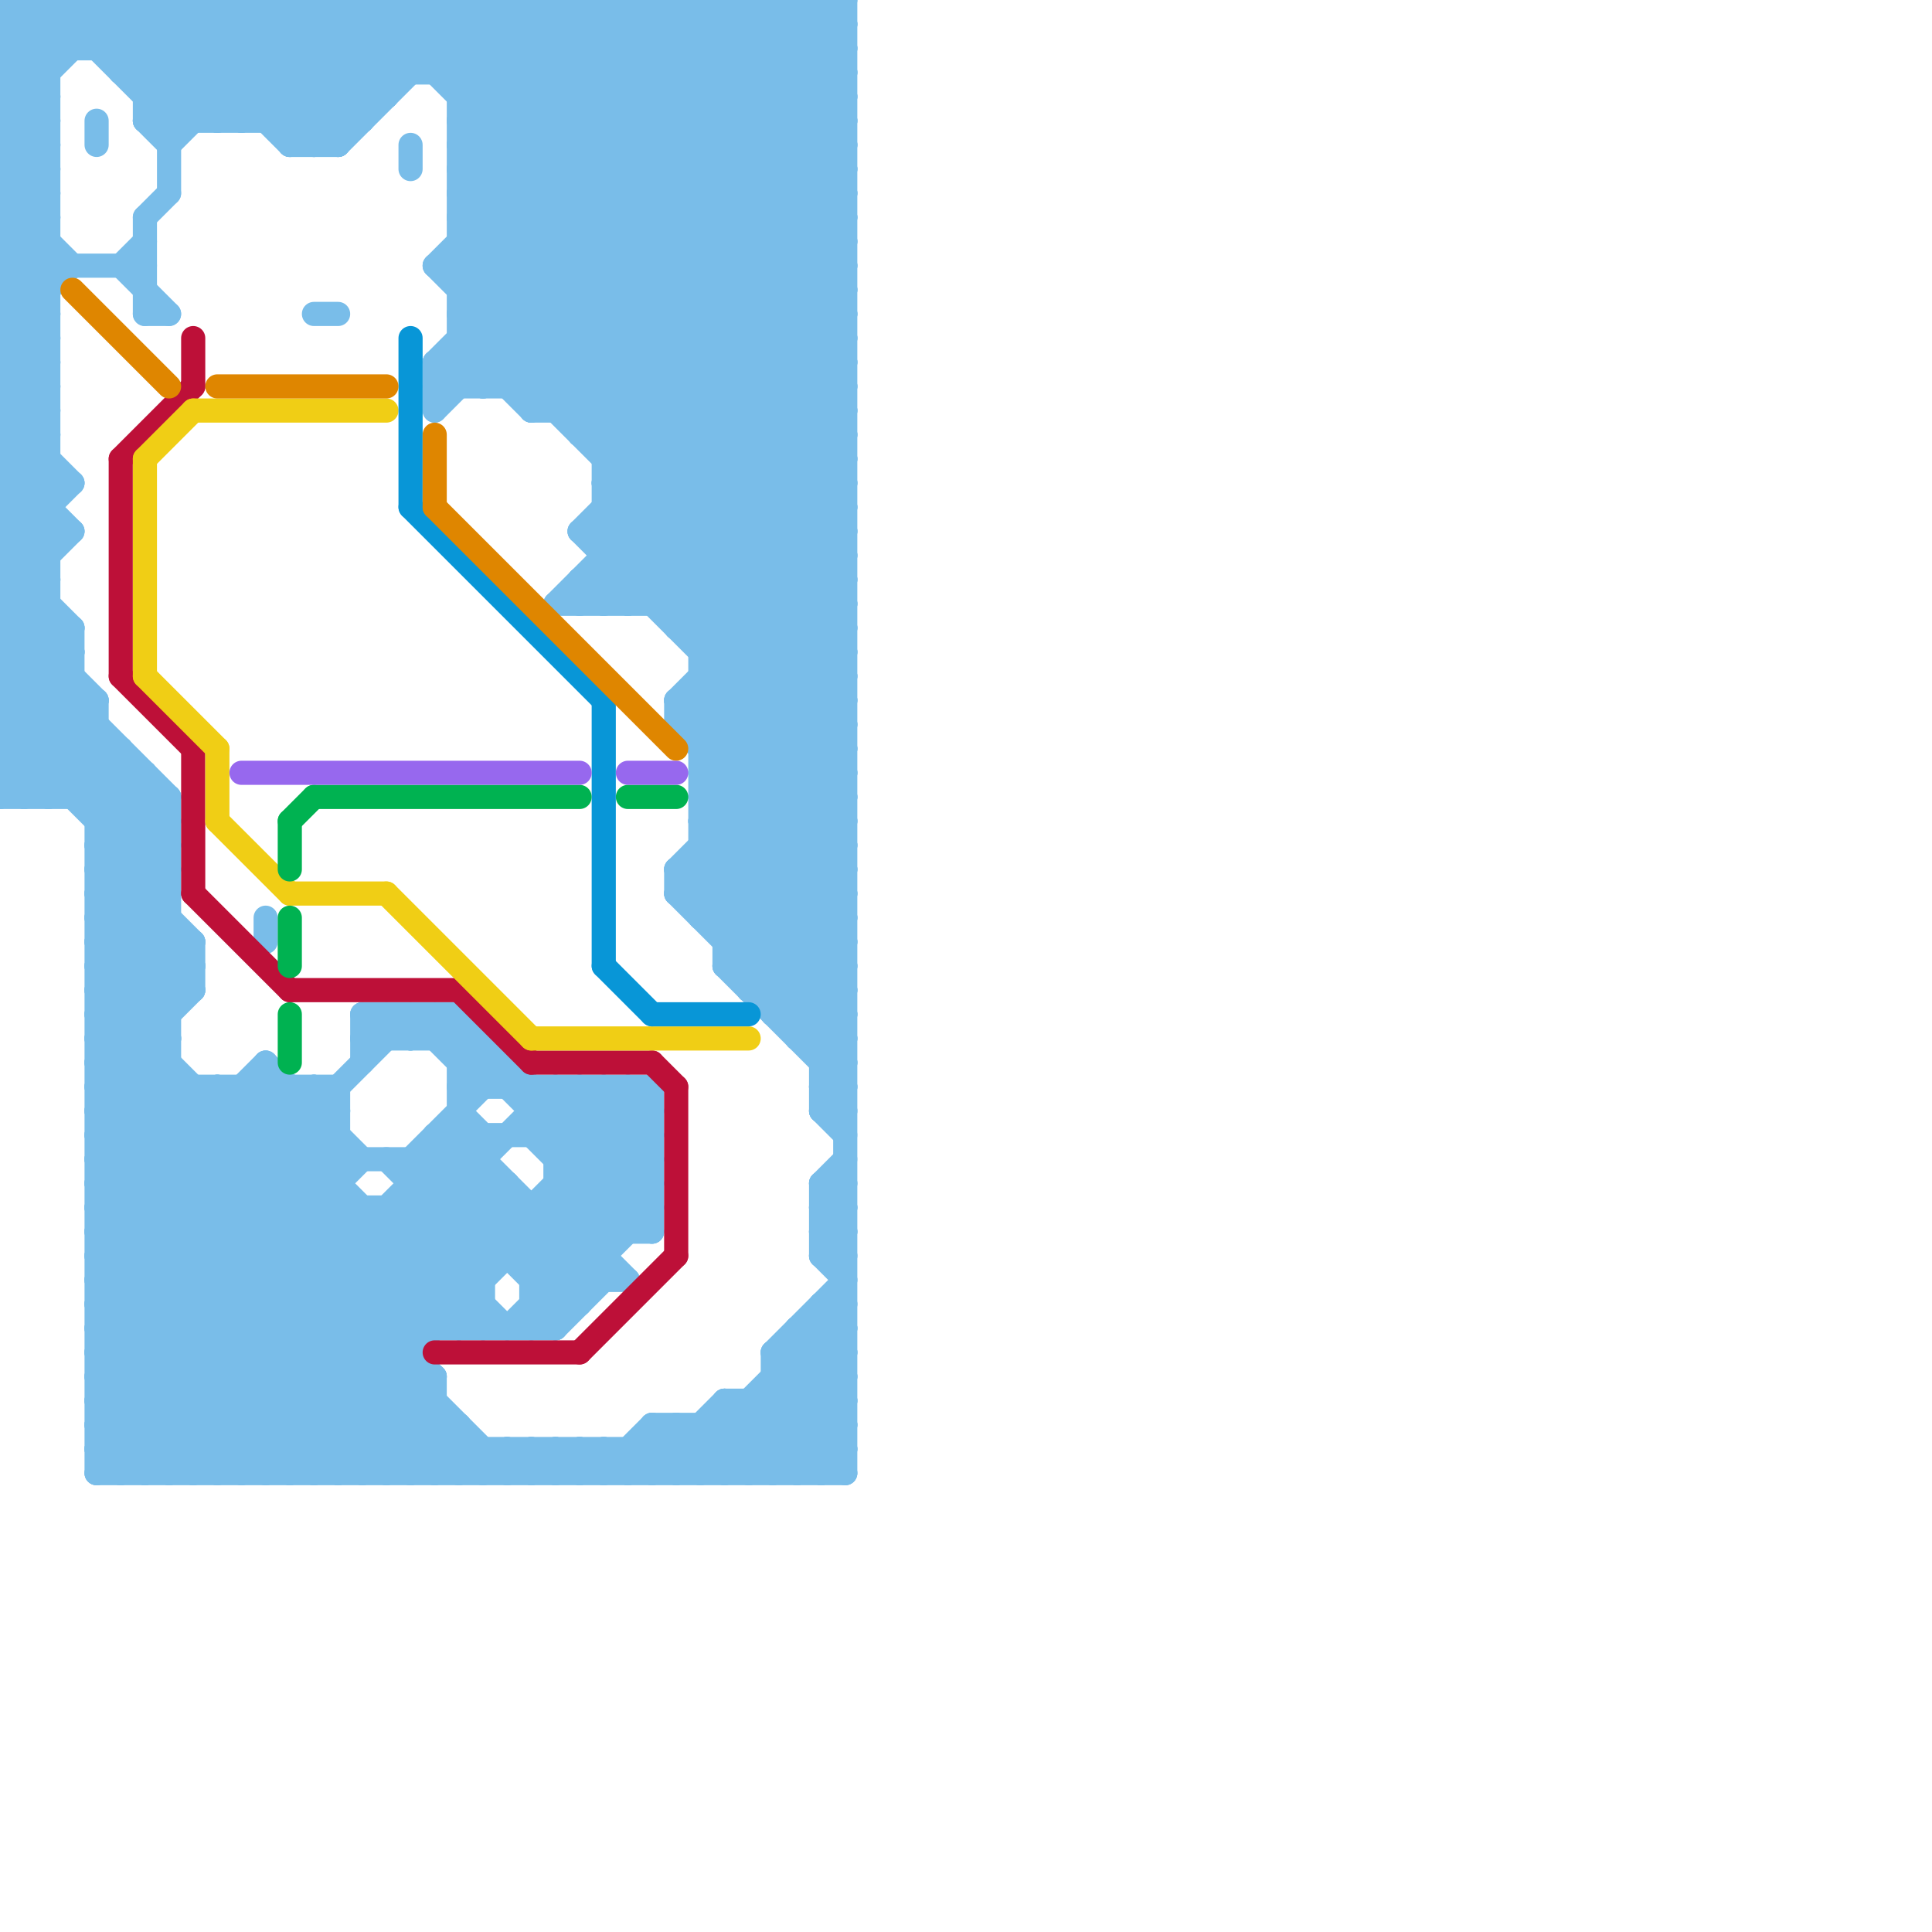 
<svg version="1.1" xmlns="http://www.w3.org/2000/svg" viewBox="0 0 80 80">
<style>line { stroke-width: 1; fill: none; stroke-linecap: round; stroke-linejoin: round; } .c0 { stroke: #79bde9 } .c1 { stroke: #bd1038 } .c2 { stroke: #f0ce15 } .c3 { stroke: #0896d7 } .c4 { stroke: #df8600 } .c5 { stroke: #00b251 } .c6 { stroke: #9768ee } .w1 { stroke-width: 1; }</style><line class="c0 " x1="0" y1="22" x2="2" y2="24"/><line class="c0 " x1="17" y1="0" x2="35" y2="18"/><line class="c0 " x1="16" y1="0" x2="16" y2="4"/><line class="c0 " x1="10" y1="5" x2="15" y2="0"/><line class="c0 " x1="11" y1="44" x2="15" y2="48"/><line class="c0 " x1="23" y1="0" x2="23" y2="17"/><line class="c0 " x1="25" y1="60" x2="25" y2="61"/><line class="c0 " x1="4" y1="59" x2="6" y2="61"/><line class="c0 " x1="0" y1="4" x2="2" y2="4"/><line class="c0 " x1="34" y1="54" x2="35" y2="55"/><line class="c0 " x1="0" y1="3" x2="3" y2="0"/><line class="c0 " x1="0" y1="2" x2="35" y2="2"/><line class="c0 " x1="0" y1="30" x2="4" y2="30"/><line class="c0 " x1="9" y1="45" x2="9" y2="61"/><line class="c0 " x1="28" y1="30" x2="35" y2="30"/><line class="c0 " x1="19" y1="6" x2="25" y2="0"/><line class="c0 " x1="33" y1="0" x2="33" y2="43"/><line class="c0 " x1="4" y1="47" x2="18" y2="61"/><line class="c0 " x1="0" y1="1" x2="2" y2="3"/><line class="c0 " x1="24" y1="0" x2="24" y2="18"/><line class="c0 " x1="0" y1="25" x2="2" y2="25"/><line class="c0 " x1="23" y1="25" x2="35" y2="13"/><line class="c0 " x1="21" y1="44" x2="21" y2="45"/><line class="c0 " x1="22" y1="16" x2="35" y2="3"/><line class="c0 " x1="25" y1="20" x2="35" y2="30"/><line class="c0 " x1="29" y1="28" x2="35" y2="28"/><line class="c0 " x1="22" y1="60" x2="23" y2="61"/><line class="c0 " x1="23" y1="45" x2="27" y2="49"/><line class="c0 " x1="29" y1="32" x2="35" y2="38"/><line class="c0 " x1="19" y1="6" x2="35" y2="22"/><line class="c0 " x1="19" y1="47" x2="25" y2="53"/><line class="c0 " x1="22" y1="55" x2="27" y2="50"/><line class="c0 " x1="18" y1="57" x2="18" y2="61"/><line class="c0 " x1="5" y1="11" x2="7" y2="13"/><line class="c0 " x1="0" y1="19" x2="3" y2="22"/><line class="c0 " x1="18" y1="11" x2="29" y2="0"/><line class="c0 " x1="13" y1="0" x2="16" y2="3"/><line class="c0 " x1="4" y1="45" x2="8" y2="41"/><line class="c0 " x1="4" y1="42" x2="17" y2="55"/><line class="c0 " x1="29" y1="31" x2="35" y2="25"/><line class="c0 " x1="4" y1="60" x2="14" y2="50"/><line class="c0 " x1="23" y1="47" x2="25" y2="45"/><line class="c0 " x1="21" y1="0" x2="35" y2="14"/><line class="c0 " x1="0" y1="0" x2="2" y2="2"/><line class="c0 " x1="13" y1="45" x2="14" y2="46"/><line class="c0 " x1="0" y1="24" x2="2" y2="24"/><line class="c0 " x1="4" y1="40" x2="7" y2="37"/><line class="c0 " x1="32" y1="58" x2="35" y2="61"/><line class="c0 " x1="25" y1="18" x2="35" y2="8"/><line class="c0 " x1="19" y1="12" x2="35" y2="12"/><line class="c0 " x1="11" y1="61" x2="27" y2="45"/><line class="c0 " x1="17" y1="6" x2="17" y2="7"/><line class="c0 " x1="18" y1="0" x2="18" y2="3"/><line class="c0 " x1="0" y1="17" x2="2" y2="15"/><line class="c0 " x1="30" y1="40" x2="35" y2="45"/><line class="c0 " x1="34" y1="54" x2="35" y2="54"/><line class="c0 " x1="4" y1="55" x2="23" y2="55"/><line class="c0 " x1="34" y1="46" x2="35" y2="46"/><line class="c0 " x1="4" y1="50" x2="15" y2="61"/><line class="c0 " x1="33" y1="61" x2="35" y2="59"/><line class="c0 " x1="19" y1="13" x2="32" y2="0"/><line class="c0 " x1="19" y1="14" x2="22" y2="17"/><line class="c0 " x1="17" y1="43" x2="18" y2="42"/><line class="c0 " x1="32" y1="42" x2="35" y2="39"/><line class="c0 " x1="0" y1="21" x2="2" y2="23"/><line class="c0 " x1="4" y1="53" x2="12" y2="61"/><line class="c0 " x1="24" y1="61" x2="25" y2="60"/><line class="c0 " x1="18" y1="61" x2="19" y2="60"/><line class="c0 " x1="23" y1="49" x2="25" y2="51"/><line class="c0 " x1="19" y1="45" x2="20" y2="44"/><line class="c0 " x1="19" y1="13" x2="35" y2="29"/><line class="c0 " x1="4" y1="56" x2="9" y2="61"/><line class="c0 " x1="5" y1="3" x2="8" y2="0"/><line class="c0 " x1="19" y1="8" x2="27" y2="0"/><line class="c0 " x1="28" y1="25" x2="35" y2="18"/><line class="c0 " x1="14" y1="45" x2="14" y2="61"/><line class="c0 " x1="0" y1="29" x2="4" y2="29"/><line class="c0 " x1="4" y1="49" x2="14" y2="49"/><line class="c0 " x1="19" y1="46" x2="20" y2="47"/><line class="c0 " x1="29" y1="34" x2="35" y2="40"/><line class="c0 " x1="25" y1="20" x2="35" y2="20"/><line class="c0 " x1="30" y1="40" x2="35" y2="40"/><line class="c0 " x1="0" y1="31" x2="5" y2="31"/><line class="c0 " x1="21" y1="61" x2="22" y2="60"/><line class="c0 " x1="24" y1="22" x2="35" y2="33"/><line class="c0 " x1="27" y1="59" x2="35" y2="59"/><line class="c0 " x1="0" y1="6" x2="2" y2="4"/><line class="c0 " x1="33" y1="55" x2="35" y2="57"/><line class="c0 " x1="19" y1="5" x2="35" y2="5"/><line class="c0 " x1="5" y1="31" x2="5" y2="61"/><line class="c0 " x1="19" y1="7" x2="35" y2="7"/><line class="c0 " x1="4" y1="37" x2="8" y2="41"/><line class="c0 " x1="15" y1="0" x2="15" y2="5"/><line class="c0 " x1="28" y1="36" x2="35" y2="36"/><line class="c0 " x1="0" y1="23" x2="3" y2="20"/><line class="c0 " x1="0" y1="26" x2="7" y2="33"/><line class="c0 " x1="28" y1="59" x2="28" y2="61"/><line class="c0 " x1="32" y1="56" x2="32" y2="61"/><line class="c0 " x1="29" y1="33" x2="35" y2="39"/><line class="c0 " x1="25" y1="19" x2="35" y2="19"/><line class="c0 " x1="23" y1="45" x2="23" y2="55"/><line class="c0 " x1="23" y1="25" x2="35" y2="25"/><line class="c0 " x1="7" y1="33" x2="7" y2="61"/><line class="c0 " x1="4" y1="54" x2="13" y2="45"/><line class="c0 " x1="23" y1="55" x2="25" y2="53"/><line class="c0 " x1="30" y1="40" x2="35" y2="35"/><line class="c0 " x1="0" y1="3" x2="2" y2="3"/><line class="c0 " x1="0" y1="26" x2="3" y2="26"/><line class="c0 " x1="22" y1="53" x2="26" y2="53"/><line class="c0 " x1="0" y1="5" x2="2" y2="5"/><line class="c0 " x1="27" y1="0" x2="35" y2="8"/><line class="c0 " x1="4" y1="48" x2="7" y2="45"/><line class="c0 " x1="31" y1="0" x2="35" y2="4"/><line class="c0 " x1="4" y1="0" x2="9" y2="5"/><line class="c0 " x1="34" y1="46" x2="35" y2="45"/><line class="c0 " x1="18" y1="11" x2="35" y2="28"/><line class="c0 " x1="4" y1="2" x2="6" y2="0"/><line class="c0 " x1="25" y1="45" x2="25" y2="53"/><line class="c0 " x1="4" y1="36" x2="8" y2="40"/><line class="c0 " x1="0" y1="6" x2="2" y2="8"/><line class="c0 " x1="0" y1="1" x2="1" y2="0"/><line class="c0 " x1="19" y1="12" x2="31" y2="0"/><line class="c0 " x1="15" y1="42" x2="16" y2="43"/><line class="c0 " x1="30" y1="58" x2="30" y2="61"/><line class="c0 " x1="0" y1="16" x2="2" y2="14"/><line class="c0 " x1="0" y1="8" x2="2" y2="6"/><line class="c0 " x1="30" y1="61" x2="35" y2="56"/><line class="c0 " x1="4" y1="34" x2="7" y2="34"/><line class="c0 " x1="18" y1="17" x2="35" y2="0"/><line class="c0 " x1="20" y1="16" x2="35" y2="1"/><line class="c0 " x1="17" y1="48" x2="17" y2="61"/><line class="c0 " x1="34" y1="45" x2="35" y2="46"/><line class="c0 " x1="25" y1="20" x2="35" y2="10"/><line class="c0 " x1="31" y1="58" x2="31" y2="61"/><line class="c0 " x1="7" y1="0" x2="13" y2="6"/><line class="c0 " x1="4" y1="44" x2="21" y2="61"/><line class="c0 " x1="0" y1="32" x2="3" y2="29"/><line class="c0 " x1="4" y1="57" x2="8" y2="61"/><line class="c0 " x1="24" y1="24" x2="24" y2="25"/><line class="c0 " x1="15" y1="50" x2="15" y2="61"/><line class="c0 " x1="29" y1="35" x2="35" y2="41"/><line class="c0 " x1="19" y1="44" x2="20" y2="43"/><line class="c0 " x1="34" y1="54" x2="34" y2="61"/><line class="c0 " x1="18" y1="15" x2="19" y2="16"/><line class="c0 " x1="29" y1="30" x2="35" y2="24"/><line class="c0 " x1="4" y1="60" x2="5" y2="61"/><line class="c0 " x1="28" y1="30" x2="35" y2="23"/><line class="c0 " x1="20" y1="43" x2="20" y2="45"/><line class="c0 " x1="16" y1="42" x2="16" y2="43"/><line class="c0 " x1="12" y1="6" x2="18" y2="0"/><line class="c0 " x1="24" y1="60" x2="24" y2="61"/><line class="c0 " x1="30" y1="58" x2="33" y2="61"/><line class="c0 " x1="0" y1="24" x2="2" y2="22"/><line class="c0 " x1="22" y1="45" x2="22" y2="47"/><line class="c0 " x1="18" y1="3" x2="21" y2="0"/><line class="c0 " x1="23" y1="48" x2="27" y2="48"/><line class="c0 " x1="25" y1="19" x2="35" y2="9"/><line class="c0 " x1="18" y1="42" x2="18" y2="43"/><line class="c0 " x1="29" y1="59" x2="29" y2="61"/><line class="c0 " x1="26" y1="60" x2="26" y2="61"/><line class="c0 " x1="18" y1="48" x2="24" y2="54"/><line class="c0 " x1="6" y1="9" x2="6" y2="13"/><line class="c0 " x1="0" y1="31" x2="3" y2="28"/><line class="c0 " x1="19" y1="9" x2="28" y2="0"/><line class="c0 " x1="33" y1="56" x2="35" y2="58"/><line class="c0 " x1="19" y1="4" x2="35" y2="4"/><line class="c0 " x1="19" y1="6" x2="35" y2="6"/><line class="c0 " x1="0" y1="5" x2="5" y2="0"/><line class="c0 " x1="17" y1="48" x2="21" y2="44"/><line class="c0 " x1="32" y1="41" x2="35" y2="38"/><line class="c0 " x1="10" y1="45" x2="10" y2="61"/><line class="c0 " x1="21" y1="49" x2="21" y2="52"/><line class="c0 " x1="28" y1="37" x2="35" y2="37"/><line class="c0 " x1="28" y1="29" x2="35" y2="29"/><line class="c0 " x1="32" y1="57" x2="35" y2="57"/><line class="c0 " x1="24" y1="45" x2="24" y2="54"/><line class="c0 " x1="24" y1="18" x2="35" y2="7"/><line class="c0 " x1="5" y1="11" x2="6" y2="10"/><line class="c0 " x1="0" y1="21" x2="2" y2="21"/><line class="c0 " x1="0" y1="13" x2="2" y2="13"/><line class="c0 " x1="29" y1="38" x2="35" y2="32"/><line class="c0 " x1="4" y1="34" x2="6" y2="32"/><line class="c0 " x1="30" y1="39" x2="35" y2="39"/><line class="c0 " x1="29" y1="33" x2="35" y2="33"/><line class="c0 " x1="29" y1="27" x2="35" y2="27"/><line class="c0 " x1="34" y1="45" x2="35" y2="45"/><line class="c0 " x1="17" y1="42" x2="20" y2="45"/><line class="c0 " x1="18" y1="15" x2="35" y2="15"/><line class="c0 " x1="8" y1="39" x2="8" y2="41"/><line class="c0 " x1="4" y1="35" x2="8" y2="39"/><line class="c0 " x1="0" y1="14" x2="3" y2="11"/><line class="c0 " x1="12" y1="6" x2="14" y2="6"/><line class="c0 " x1="0" y1="26" x2="2" y2="24"/><line class="c0 " x1="24" y1="22" x2="35" y2="22"/><line class="c0 " x1="22" y1="17" x2="35" y2="17"/><line class="c0 " x1="4" y1="45" x2="14" y2="45"/><line class="c0 " x1="24" y1="24" x2="35" y2="24"/><line class="c0 " x1="32" y1="56" x2="35" y2="56"/><line class="c0 " x1="4" y1="47" x2="14" y2="47"/><line class="c0 " x1="4" y1="42" x2="7" y2="42"/><line class="c0 " x1="22" y1="50" x2="22" y2="55"/><line class="c0 " x1="22" y1="47" x2="24" y2="45"/><line class="c0 " x1="8" y1="0" x2="14" y2="6"/><line class="c0 " x1="33" y1="55" x2="35" y2="55"/><line class="c0 " x1="0" y1="7" x2="2" y2="5"/><line class="c0 " x1="32" y1="0" x2="35" y2="3"/><line class="c0 " x1="13" y1="61" x2="17" y2="57"/><line class="c0 " x1="0" y1="9" x2="2" y2="7"/><line class="c0 " x1="25" y1="45" x2="27" y2="47"/><line class="c0 " x1="4" y1="45" x2="20" y2="61"/><line class="c0 " x1="4" y1="37" x2="7" y2="34"/><line class="c0 " x1="1" y1="0" x2="3" y2="2"/><line class="c0 " x1="15" y1="42" x2="19" y2="42"/><line class="c0 " x1="28" y1="29" x2="28" y2="30"/><line class="c0 " x1="18" y1="0" x2="35" y2="17"/><line class="c0 " x1="30" y1="39" x2="35" y2="34"/><line class="c0 " x1="0" y1="10" x2="2" y2="10"/><line class="c0 " x1="13" y1="6" x2="19" y2="0"/><line class="c0 " x1="34" y1="44" x2="35" y2="44"/><line class="c0 " x1="16" y1="50" x2="16" y2="61"/><line class="c0 " x1="18" y1="16" x2="35" y2="16"/><line class="c0 " x1="29" y1="35" x2="35" y2="35"/><line class="c0 " x1="0" y1="18" x2="2" y2="20"/><line class="c0 " x1="25" y1="24" x2="26" y2="25"/><line class="c0 " x1="34" y1="49" x2="35" y2="48"/><line class="c0 " x1="33" y1="43" x2="35" y2="41"/><line class="c0 " x1="0" y1="7" x2="2" y2="9"/><line class="c0 " x1="27" y1="60" x2="28" y2="61"/><line class="c0 " x1="0" y1="15" x2="2" y2="13"/><line class="c0 " x1="0" y1="9" x2="2" y2="11"/><line class="c0 " x1="19" y1="14" x2="35" y2="14"/><line class="c0 " x1="23" y1="49" x2="27" y2="49"/><line class="c0 " x1="5" y1="0" x2="5" y2="3"/><line class="c0 " x1="19" y1="7" x2="26" y2="0"/><line class="c0 " x1="22" y1="0" x2="35" y2="13"/><line class="c0 " x1="34" y1="50" x2="35" y2="51"/><line class="c0 " x1="25" y1="25" x2="35" y2="15"/><line class="c0 " x1="18" y1="43" x2="19" y2="42"/><line class="c0 " x1="26" y1="0" x2="35" y2="9"/><line class="c0 " x1="25" y1="60" x2="26" y2="61"/><line class="c0 " x1="34" y1="52" x2="35" y2="53"/><line class="c0 " x1="35" y1="0" x2="35" y2="61"/><line class="c0 " x1="28" y1="61" x2="35" y2="54"/><line class="c0 " x1="25" y1="61" x2="27" y2="59"/><line class="c0 " x1="28" y1="26" x2="35" y2="26"/><line class="c0 " x1="0" y1="2" x2="2" y2="0"/><line class="c0 " x1="10" y1="0" x2="15" y2="5"/><line class="c0 " x1="4" y1="41" x2="18" y2="55"/><line class="c0 " x1="22" y1="54" x2="24" y2="54"/><line class="c0 " x1="4" y1="43" x2="18" y2="57"/><line class="c0 " x1="4" y1="56" x2="17" y2="56"/><line class="c0 " x1="4" y1="48" x2="20" y2="48"/><line class="c0 " x1="4" y1="48" x2="17" y2="61"/><line class="c0 " x1="0" y1="12" x2="2" y2="12"/><line class="c0 " x1="29" y1="37" x2="35" y2="31"/><line class="c0 " x1="0" y1="14" x2="2" y2="14"/><line class="c0 " x1="31" y1="58" x2="34" y2="61"/><line class="c0 " x1="4" y1="60" x2="35" y2="60"/><line class="c0 " x1="0" y1="15" x2="2" y2="17"/><line class="c0 " x1="15" y1="0" x2="35" y2="20"/><line class="c0 " x1="0" y1="4" x2="4" y2="0"/><line class="c0 " x1="19" y1="0" x2="35" y2="16"/><line class="c0 " x1="27" y1="59" x2="29" y2="61"/><line class="c0 " x1="13" y1="0" x2="13" y2="6"/><line class="c0 " x1="0" y1="17" x2="3" y2="20"/><line class="c0 " x1="23" y1="61" x2="24" y2="60"/><line class="c0 " x1="29" y1="27" x2="35" y2="21"/><line class="c0 " x1="4" y1="43" x2="7" y2="43"/><line class="c0 " x1="4" y1="56" x2="14" y2="46"/><line class="c0 " x1="4" y1="58" x2="14" y2="48"/><line class="c0 " x1="30" y1="0" x2="35" y2="5"/><line class="c0 " x1="10" y1="45" x2="20" y2="55"/><line class="c0 " x1="4" y1="50" x2="9" y2="45"/><line class="c0 " x1="4" y1="36" x2="7" y2="33"/><line class="c0 " x1="21" y1="0" x2="21" y2="16"/><line class="c0 " x1="4" y1="38" x2="7" y2="35"/><line class="c0 " x1="5" y1="2" x2="7" y2="0"/><line class="c0 " x1="32" y1="56" x2="35" y2="59"/><line class="c0 " x1="3" y1="0" x2="3" y2="2"/><line class="c0 " x1="19" y1="8" x2="35" y2="8"/><line class="c0 " x1="4" y1="61" x2="35" y2="61"/><line class="c0 " x1="30" y1="38" x2="35" y2="33"/><line class="c0 " x1="0" y1="13" x2="2" y2="11"/><line class="c0 " x1="0" y1="32" x2="6" y2="32"/><line class="c0 " x1="34" y1="50" x2="35" y2="50"/><line class="c0 " x1="34" y1="52" x2="35" y2="52"/><line class="c0 " x1="6" y1="5" x2="11" y2="0"/><line class="c0 " x1="23" y1="0" x2="35" y2="12"/><line class="c0 " x1="4" y1="29" x2="4" y2="61"/><line class="c0 " x1="33" y1="42" x2="35" y2="40"/><line class="c0 " x1="21" y1="60" x2="21" y2="61"/><line class="c0 " x1="4" y1="43" x2="8" y2="39"/><line class="c0 " x1="12" y1="45" x2="12" y2="61"/><line class="c0 " x1="14" y1="6" x2="20" y2="0"/><line class="c0 " x1="34" y1="51" x2="35" y2="52"/><line class="c0 " x1="23" y1="60" x2="23" y2="61"/><line class="c0 " x1="4" y1="58" x2="18" y2="58"/><line class="c0 " x1="19" y1="11" x2="30" y2="0"/><line class="c0 " x1="32" y1="61" x2="35" y2="58"/><line class="c0 " x1="34" y1="0" x2="34" y2="46"/><line class="c0 " x1="4" y1="52" x2="13" y2="61"/><line class="c0 " x1="0" y1="31" x2="2" y2="33"/><line class="c0 " x1="5" y1="3" x2="35" y2="3"/><line class="c0 " x1="29" y1="32" x2="35" y2="32"/><line class="c0 " x1="19" y1="44" x2="21" y2="44"/><line class="c0 " x1="1" y1="33" x2="4" y2="30"/><line class="c0 " x1="19" y1="10" x2="35" y2="26"/><line class="c0 " x1="0" y1="32" x2="1" y2="33"/><line class="c0 " x1="33" y1="55" x2="33" y2="61"/><line class="c0 " x1="27" y1="61" x2="30" y2="58"/><line class="c0 " x1="19" y1="5" x2="24" y2="0"/><line class="c0 " x1="8" y1="0" x2="8" y2="5"/><line class="c0 " x1="4" y1="49" x2="8" y2="45"/><line class="c0 " x1="29" y1="29" x2="35" y2="35"/><line class="c0 " x1="18" y1="16" x2="34" y2="0"/><line class="c0 " x1="28" y1="30" x2="35" y2="37"/><line class="c0 " x1="22" y1="52" x2="27" y2="47"/><line class="c0 " x1="10" y1="0" x2="10" y2="5"/><line class="c0 " x1="30" y1="59" x2="32" y2="61"/><line class="c0 " x1="17" y1="0" x2="17" y2="3"/><line class="c0 " x1="0" y1="8" x2="3" y2="11"/><line class="c0 " x1="29" y1="26" x2="35" y2="20"/><line class="c0 " x1="29" y1="0" x2="29" y2="38"/><line class="c0 " x1="4" y1="46" x2="7" y2="43"/><line class="c0 " x1="4" y1="57" x2="14" y2="47"/><line class="c0 " x1="28" y1="36" x2="28" y2="37"/><line class="c0 " x1="4" y1="55" x2="17" y2="42"/><line class="c0 " x1="0" y1="19" x2="2" y2="19"/><line class="c0 " x1="2" y1="33" x2="4" y2="31"/><line class="c0 " x1="0" y1="4" x2="2" y2="6"/><line class="c0 " x1="26" y1="0" x2="26" y2="25"/><line class="c0 " x1="4" y1="39" x2="7" y2="42"/><line class="c0 " x1="19" y1="0" x2="19" y2="16"/><line class="c0 " x1="7" y1="61" x2="23" y2="45"/><line class="c0 " x1="12" y1="5" x2="17" y2="0"/><line class="c0 " x1="0" y1="12" x2="2" y2="10"/><line class="c0 " x1="4" y1="61" x2="15" y2="50"/><line class="c0 " x1="26" y1="45" x2="27" y2="46"/><line class="c0 " x1="32" y1="42" x2="35" y2="42"/><line class="c0 " x1="3" y1="33" x2="5" y2="31"/><line class="c0 " x1="34" y1="51" x2="35" y2="51"/><line class="c0 " x1="13" y1="45" x2="13" y2="61"/><line class="c0 " x1="4" y1="51" x2="11" y2="44"/><line class="c0 " x1="16" y1="50" x2="21" y2="55"/><line class="c0 " x1="6" y1="3" x2="9" y2="0"/><line class="c0 " x1="24" y1="24" x2="25" y2="25"/><line class="c0 " x1="0" y1="16" x2="2" y2="18"/><line class="c0 " x1="21" y1="16" x2="35" y2="2"/><line class="c0 " x1="20" y1="0" x2="35" y2="15"/><line class="c0 " x1="0" y1="30" x2="3" y2="27"/><line class="c0 " x1="24" y1="0" x2="35" y2="11"/><line class="c0 " x1="8" y1="61" x2="20" y2="49"/><line class="c0 " x1="6" y1="5" x2="7" y2="6"/><line class="c0 " x1="15" y1="43" x2="16" y2="42"/><line class="c0 " x1="29" y1="34" x2="35" y2="34"/><line class="c0 " x1="14" y1="61" x2="18" y2="57"/><line class="c0 " x1="34" y1="0" x2="35" y2="1"/><line class="c0 " x1="21" y1="55" x2="27" y2="49"/><line class="c0 " x1="22" y1="61" x2="23" y2="60"/><line class="c0 " x1="24" y1="17" x2="35" y2="6"/><line class="c0 " x1="18" y1="47" x2="27" y2="47"/><line class="c0 " x1="4" y1="52" x2="25" y2="52"/><line class="c0 " x1="4" y1="57" x2="18" y2="57"/><line class="c0 " x1="13" y1="13" x2="14" y2="13"/><line class="c0 " x1="4" y1="46" x2="14" y2="46"/><line class="c0 " x1="4" y1="35" x2="7" y2="35"/><line class="c0 " x1="22" y1="0" x2="22" y2="17"/><line class="c0 " x1="0" y1="20" x2="2" y2="18"/><line class="c0 " x1="32" y1="0" x2="32" y2="42"/><line class="c0 " x1="0" y1="29" x2="3" y2="26"/><line class="c0 " x1="8" y1="45" x2="8" y2="61"/><line class="c0 " x1="19" y1="61" x2="20" y2="60"/><line class="c0 " x1="7" y1="6" x2="13" y2="0"/><line class="c0 " x1="6" y1="5" x2="15" y2="5"/><line class="c0 " x1="19" y1="9" x2="35" y2="25"/><line class="c0 " x1="19" y1="11" x2="35" y2="27"/><line class="c0 " x1="19" y1="3" x2="22" y2="0"/><line class="c0 " x1="26" y1="61" x2="28" y2="59"/><line class="c0 " x1="0" y1="24" x2="3" y2="27"/><line class="c0 " x1="4" y1="53" x2="20" y2="53"/><line class="c0 " x1="4" y1="50" x2="27" y2="50"/><line class="c0 " x1="0" y1="17" x2="2" y2="17"/><line class="c0 " x1="29" y1="32" x2="35" y2="26"/><line class="c0 " x1="20" y1="61" x2="21" y2="60"/><line class="c0 " x1="30" y1="58" x2="35" y2="58"/><line class="c0 " x1="29" y1="28" x2="35" y2="34"/><line class="c0 " x1="28" y1="0" x2="35" y2="7"/><line class="c0 " x1="15" y1="43" x2="20" y2="43"/><line class="c0 " x1="22" y1="53" x2="27" y2="48"/><line class="c0 " x1="27" y1="0" x2="27" y2="25"/><line class="c0 " x1="25" y1="23" x2="35" y2="23"/><line class="c0 " x1="4" y1="53" x2="12" y2="45"/><line class="c0 " x1="19" y1="59" x2="19" y2="61"/><line class="c0 " x1="4" y1="47" x2="7" y2="44"/><line class="c0 " x1="34" y1="43" x2="35" y2="42"/><line class="c0 " x1="19" y1="13" x2="35" y2="13"/><line class="c0 " x1="4" y1="33" x2="5" y2="32"/><line class="c0 " x1="25" y1="22" x2="35" y2="32"/><line class="c0 " x1="28" y1="36" x2="35" y2="43"/><line class="c0 " x1="2" y1="0" x2="7" y2="5"/><line class="c0 " x1="14" y1="0" x2="17" y2="3"/><line class="c0 " x1="0" y1="22" x2="2" y2="20"/><line class="c0 " x1="16" y1="48" x2="20" y2="52"/><line class="c0 " x1="0" y1="1" x2="35" y2="1"/><line class="c0 " x1="4" y1="40" x2="7" y2="43"/><line class="c0 " x1="29" y1="61" x2="35" y2="55"/><line class="c0 " x1="16" y1="42" x2="17" y2="43"/><line class="c0 " x1="0" y1="27" x2="7" y2="34"/><line class="c0 " x1="0" y1="29" x2="7" y2="36"/><line class="c0 " x1="19" y1="45" x2="27" y2="45"/><line class="c0 " x1="3" y1="26" x2="3" y2="33"/><line class="c0 " x1="4" y1="35" x2="6" y2="33"/><line class="c0 " x1="26" y1="25" x2="35" y2="16"/><line class="c0 " x1="31" y1="41" x2="35" y2="37"/><line class="c0 " x1="18" y1="47" x2="18" y2="55"/><line class="c0 " x1="0" y1="6" x2="2" y2="6"/><line class="c0 " x1="9" y1="61" x2="21" y2="49"/><line class="c0 " x1="17" y1="42" x2="17" y2="43"/><line class="c0 " x1="28" y1="36" x2="35" y2="29"/><line class="c0 " x1="29" y1="34" x2="35" y2="28"/><line class="c0 " x1="34" y1="45" x2="35" y2="44"/><line class="c0 " x1="20" y1="60" x2="20" y2="61"/><line class="c0 " x1="22" y1="46" x2="27" y2="46"/><line class="c0 " x1="0" y1="19" x2="2" y2="17"/><line class="c0 " x1="0" y1="3" x2="2" y2="5"/><line class="c0 " x1="29" y1="0" x2="35" y2="6"/><line class="c0 " x1="0" y1="11" x2="2" y2="9"/><line class="c0 " x1="0" y1="5" x2="2" y2="7"/><line class="c0 " x1="19" y1="10" x2="35" y2="10"/><line class="c0 " x1="22" y1="60" x2="22" y2="61"/><line class="c0 " x1="6" y1="9" x2="7" y2="8"/><line class="c0 " x1="34" y1="46" x2="35" y2="47"/><line class="c0 " x1="31" y1="41" x2="35" y2="41"/><line class="c0 " x1="15" y1="42" x2="15" y2="44"/><line class="c0 " x1="32" y1="57" x2="35" y2="60"/><line class="c0 " x1="2" y1="0" x2="2" y2="33"/><line class="c0 " x1="27" y1="59" x2="27" y2="61"/><line class="c0 " x1="25" y1="0" x2="35" y2="10"/><line class="c0 " x1="29" y1="36" x2="35" y2="42"/><line class="c0 " x1="19" y1="15" x2="20" y2="16"/><line class="c0 " x1="23" y1="48" x2="26" y2="45"/><line class="c0 " x1="0" y1="23" x2="3" y2="26"/><line class="c0 " x1="0" y1="27" x2="3" y2="27"/><line class="c0 " x1="0" y1="16" x2="2" y2="16"/><line class="c0 " x1="0" y1="11" x2="6" y2="11"/><line class="c0 " x1="4" y1="54" x2="20" y2="54"/><line class="c0 " x1="0" y1="8" x2="2" y2="8"/><line class="c0 " x1="29" y1="33" x2="35" y2="27"/><line class="c0 " x1="34" y1="44" x2="35" y2="43"/><line class="c0 " x1="17" y1="49" x2="21" y2="49"/><line class="c0 " x1="3" y1="0" x2="8" y2="5"/><line class="c0 " x1="0" y1="2" x2="2" y2="4"/><line class="c0 " x1="4" y1="51" x2="14" y2="61"/><line class="c0 " x1="5" y1="0" x2="10" y2="5"/><line class="c0 " x1="0" y1="11" x2="2" y2="13"/><line class="c0 " x1="0" y1="33" x2="4" y2="29"/><line class="c0 " x1="25" y1="21" x2="35" y2="31"/><line class="c0 " x1="28" y1="37" x2="35" y2="44"/><line class="c0 " x1="28" y1="29" x2="35" y2="36"/><line class="c0 " x1="0" y1="21" x2="2" y2="19"/><line class="c0 " x1="0" y1="0" x2="0" y2="33"/><line class="c0 " x1="0" y1="0" x2="35" y2="0"/><line class="c0 " x1="33" y1="0" x2="35" y2="2"/><line class="c0 " x1="4" y1="37" x2="7" y2="37"/><line class="c0 " x1="9" y1="5" x2="14" y2="0"/><line class="c0 " x1="0" y1="28" x2="7" y2="35"/><line class="c0 " x1="6" y1="0" x2="12" y2="6"/><line class="c0 " x1="4" y1="39" x2="8" y2="39"/><line class="c0 " x1="4" y1="41" x2="8" y2="41"/><line class="c0 " x1="11" y1="5" x2="16" y2="0"/><line class="c0 " x1="31" y1="40" x2="35" y2="36"/><line class="c0 " x1="12" y1="61" x2="27" y2="46"/><line class="c0 " x1="19" y1="42" x2="27" y2="50"/><line class="c0 " x1="17" y1="50" x2="20" y2="53"/><line class="c0 " x1="19" y1="42" x2="19" y2="55"/><line class="c0 " x1="24" y1="22" x2="35" y2="11"/><line class="c0 " x1="18" y1="11" x2="35" y2="11"/><line class="c0 " x1="28" y1="37" x2="35" y2="30"/><line class="c0 " x1="34" y1="61" x2="35" y2="60"/><line class="c0 " x1="28" y1="29" x2="35" y2="22"/><line class="c0 " x1="24" y1="18" x2="35" y2="18"/><line class="c0 " x1="0" y1="27" x2="2" y2="25"/><line class="c0 " x1="0" y1="13" x2="2" y2="15"/><line class="c0 " x1="25" y1="22" x2="35" y2="12"/><line class="c0 " x1="20" y1="47" x2="20" y2="55"/><line class="c0 " x1="31" y1="61" x2="35" y2="57"/><line class="c0 " x1="4" y1="40" x2="8" y2="40"/><line class="c0 " x1="0" y1="10" x2="2" y2="8"/><line class="c0 " x1="19" y1="9" x2="35" y2="9"/><line class="c0 " x1="19" y1="4" x2="23" y2="0"/><line class="c0 " x1="6" y1="4" x2="10" y2="0"/><line class="c0 " x1="21" y1="60" x2="22" y2="61"/><line class="c0 " x1="11" y1="0" x2="15" y2="4"/><line class="c0 " x1="9" y1="0" x2="14" y2="5"/><line class="c0 " x1="0" y1="18" x2="2" y2="18"/><line class="c0 " x1="23" y1="60" x2="24" y2="61"/><line class="c0 " x1="10" y1="61" x2="21" y2="50"/><line class="c0 " x1="25" y1="21" x2="35" y2="21"/><line class="c0 " x1="4" y1="5" x2="4" y2="6"/><line class="c0 " x1="6" y1="32" x2="6" y2="61"/><line class="c0 " x1="0" y1="28" x2="3" y2="28"/><line class="c0 " x1="0" y1="33" x2="7" y2="33"/><line class="c0 " x1="0" y1="25" x2="4" y2="29"/><line class="c0 " x1="0" y1="7" x2="2" y2="7"/><line class="c0 " x1="0" y1="20" x2="3" y2="20"/><line class="c0 " x1="5" y1="61" x2="19" y2="47"/><line class="c0 " x1="0" y1="9" x2="2" y2="9"/><line class="c0 " x1="0" y1="22" x2="3" y2="22"/><line class="c0 " x1="29" y1="38" x2="35" y2="38"/><line class="c0 " x1="26" y1="45" x2="26" y2="51"/><line class="c0 " x1="34" y1="50" x2="35" y2="49"/><line class="c0 " x1="34" y1="52" x2="35" y2="51"/><line class="c0 " x1="16" y1="0" x2="35" y2="19"/><line class="c0 " x1="11" y1="45" x2="14" y2="48"/><line class="c0 " x1="0" y1="10" x2="2" y2="12"/><line class="c0 " x1="28" y1="59" x2="30" y2="61"/><line class="c0 " x1="7" y1="0" x2="7" y2="8"/><line class="c0 " x1="9" y1="45" x2="19" y2="55"/><line class="c0 " x1="4" y1="36" x2="7" y2="36"/><line class="c0 " x1="18" y1="15" x2="18" y2="17"/><line class="c0 " x1="32" y1="56" x2="35" y2="53"/><line class="c0 " x1="4" y1="38" x2="7" y2="38"/><line class="c0 " x1="4" y1="42" x2="7" y2="39"/><line class="c0 " x1="16" y1="61" x2="18" y2="59"/><line class="c0 " x1="34" y1="49" x2="35" y2="50"/><line class="c0 " x1="33" y1="43" x2="35" y2="43"/><line class="c0 " x1="24" y1="45" x2="27" y2="48"/><line class="c0 " x1="22" y1="47" x2="26" y2="51"/><line class="c0 " x1="0" y1="15" x2="2" y2="15"/><line class="c0 " x1="6" y1="61" x2="20" y2="47"/><line class="c0 " x1="4" y1="0" x2="4" y2="2"/><line class="c0 " x1="19" y1="55" x2="20" y2="54"/><line class="c0 " x1="24" y1="25" x2="35" y2="14"/><line class="c0 " x1="28" y1="26" x2="35" y2="19"/><line class="c0 " x1="4" y1="51" x2="27" y2="51"/><line class="c0 " x1="4" y1="54" x2="11" y2="61"/><line class="c0 " x1="4" y1="55" x2="10" y2="61"/><line class="c0 " x1="0" y1="12" x2="2" y2="14"/><line class="c0 " x1="15" y1="61" x2="18" y2="58"/><line class="c0 " x1="0" y1="14" x2="2" y2="16"/><line class="c0 " x1="7" y1="5" x2="12" y2="0"/><line class="c0 " x1="34" y1="55" x2="35" y2="56"/><line class="c0 " x1="24" y1="60" x2="25" y2="61"/><line class="c0 " x1="4" y1="58" x2="7" y2="61"/><line class="c0 " x1="11" y1="44" x2="11" y2="61"/><line class="c0 " x1="18" y1="15" x2="33" y2="0"/><line class="c0 " x1="19" y1="8" x2="35" y2="24"/><line class="c0 " x1="4" y1="59" x2="19" y2="59"/><line class="c0 " x1="26" y1="60" x2="27" y2="61"/><line class="c0 " x1="27" y1="45" x2="27" y2="51"/><line class="c0 " x1="0" y1="23" x2="2" y2="23"/><line class="c0 " x1="4" y1="52" x2="11" y2="45"/><line class="c0 " x1="0" y1="30" x2="7" y2="37"/><line class="c0 " x1="23" y1="50" x2="26" y2="53"/><line class="c0 " x1="4" y1="46" x2="19" y2="61"/><line class="c0 " x1="1" y1="0" x2="1" y2="33"/><line class="c0 " x1="29" y1="59" x2="31" y2="61"/><line class="c0 " x1="17" y1="48" x2="23" y2="54"/><line class="c0 " x1="0" y1="25" x2="3" y2="22"/><line class="c0 " x1="22" y1="54" x2="23" y2="55"/><line class="c0 " x1="22" y1="17" x2="35" y2="4"/><line class="c0 " x1="4" y1="59" x2="15" y2="48"/><line class="c0 " x1="0" y1="20" x2="2" y2="22"/><line class="c0 " x1="11" y1="38" x2="11" y2="39"/><line class="c0 " x1="4" y1="49" x2="16" y2="61"/><line class="c0 " x1="23" y1="17" x2="35" y2="5"/><line class="c0 " x1="34" y1="51" x2="35" y2="50"/><line class="c0 " x1="29" y1="31" x2="35" y2="31"/><line class="c0 " x1="34" y1="49" x2="35" y2="49"/><line class="c0 " x1="25" y1="0" x2="25" y2="25"/><line class="c0 " x1="19" y1="5" x2="35" y2="21"/><line class="c0 " x1="19" y1="7" x2="35" y2="23"/><line class="c0 " x1="17" y1="61" x2="19" y2="59"/><line class="c0 " x1="0" y1="28" x2="2" y2="26"/><line class="c0 " x1="4" y1="44" x2="8" y2="40"/><line class="c0 " x1="9" y1="0" x2="9" y2="5"/><line class="c0 " x1="12" y1="0" x2="16" y2="4"/><line class="c0 " x1="18" y1="42" x2="27" y2="51"/><line class="c0 " x1="4" y1="44" x2="7" y2="44"/><line class="c0 " x1="6" y1="13" x2="7" y2="13"/><line class="c0 " x1="6" y1="0" x2="6" y2="5"/><line class="c0 " x1="30" y1="0" x2="30" y2="40"/><line class="c0 " x1="11" y1="0" x2="11" y2="5"/><line class="c0 " x1="18" y1="47" x2="24" y2="53"/><line class="c0 " x1="31" y1="0" x2="31" y2="41"/><line class="c0 " x1="4" y1="39" x2="7" y2="36"/><line class="c0 " x1="12" y1="0" x2="12" y2="6"/><line class="c0 " x1="20" y1="0" x2="20" y2="16"/><line class="c0 " x1="4" y1="41" x2="7" y2="38"/><line class="c0 " x1="34" y1="49" x2="34" y2="52"/><line class="c0 " x1="14" y1="0" x2="14" y2="6"/><line class="c0 " x1="0" y1="18" x2="2" y2="16"/><line class="c0 " x1="4" y1="38" x2="7" y2="41"/><line class="c0 " x1="6" y1="4" x2="16" y2="4"/><line class="c0 " x1="28" y1="0" x2="28" y2="26"/><line class="c0 " x1="27" y1="25" x2="35" y2="17"/><line class="c1 " x1="19" y1="41" x2="22" y2="44"/><line class="c1 " x1="24" y1="56" x2="28" y2="52"/><line class="c1 " x1="5" y1="28" x2="8" y2="31"/><line class="c1 " x1="28" y1="45" x2="28" y2="52"/><line class="c1 " x1="22" y1="44" x2="27" y2="44"/><line class="c1 " x1="12" y1="41" x2="19" y2="41"/><line class="c1 " x1="8" y1="31" x2="8" y2="37"/><line class="c1 " x1="18" y1="56" x2="24" y2="56"/><line class="c1 " x1="8" y1="37" x2="12" y2="41"/><line class="c1 " x1="27" y1="44" x2="28" y2="45"/><line class="c1 " x1="8" y1="14" x2="8" y2="16"/><line class="c1 " x1="5" y1="19" x2="8" y2="16"/><line class="c1 " x1="5" y1="19" x2="5" y2="28"/><line class="c2 " x1="6" y1="28" x2="9" y2="31"/><line class="c2 " x1="22" y1="43" x2="31" y2="43"/><line class="c2 " x1="9" y1="34" x2="12" y2="37"/><line class="c2 " x1="8" y1="17" x2="16" y2="17"/><line class="c2 " x1="12" y1="37" x2="16" y2="37"/><line class="c2 " x1="9" y1="31" x2="9" y2="34"/><line class="c2 " x1="6" y1="19" x2="8" y2="17"/><line class="c2 " x1="16" y1="37" x2="22" y2="43"/><line class="c2 " x1="6" y1="19" x2="6" y2="28"/><line class="c3 " x1="27" y1="42" x2="31" y2="42"/><line class="c3 " x1="17" y1="14" x2="17" y2="21"/><line class="c3 " x1="25" y1="40" x2="27" y2="42"/><line class="c3 " x1="17" y1="21" x2="25" y2="29"/><line class="c3 " x1="25" y1="29" x2="25" y2="40"/><line class="c4 " x1="18" y1="18" x2="18" y2="21"/><line class="c4 " x1="18" y1="21" x2="28" y2="31"/><line class="c4 " x1="9" y1="16" x2="16" y2="16"/><line class="c4 " x1="3" y1="12" x2="7" y2="16"/><line class="c5 " x1="12" y1="42" x2="12" y2="44"/><line class="c5 " x1="26" y1="33" x2="28" y2="33"/><line class="c5 " x1="13" y1="33" x2="24" y2="33"/><line class="c5 " x1="12" y1="34" x2="13" y2="33"/><line class="c5 " x1="12" y1="34" x2="12" y2="36"/><line class="c5 " x1="12" y1="38" x2="12" y2="40"/><line class="c6 " x1="26" y1="32" x2="28" y2="32"/><line class="c6 " x1="10" y1="32" x2="24" y2="32"/>


</svg>

